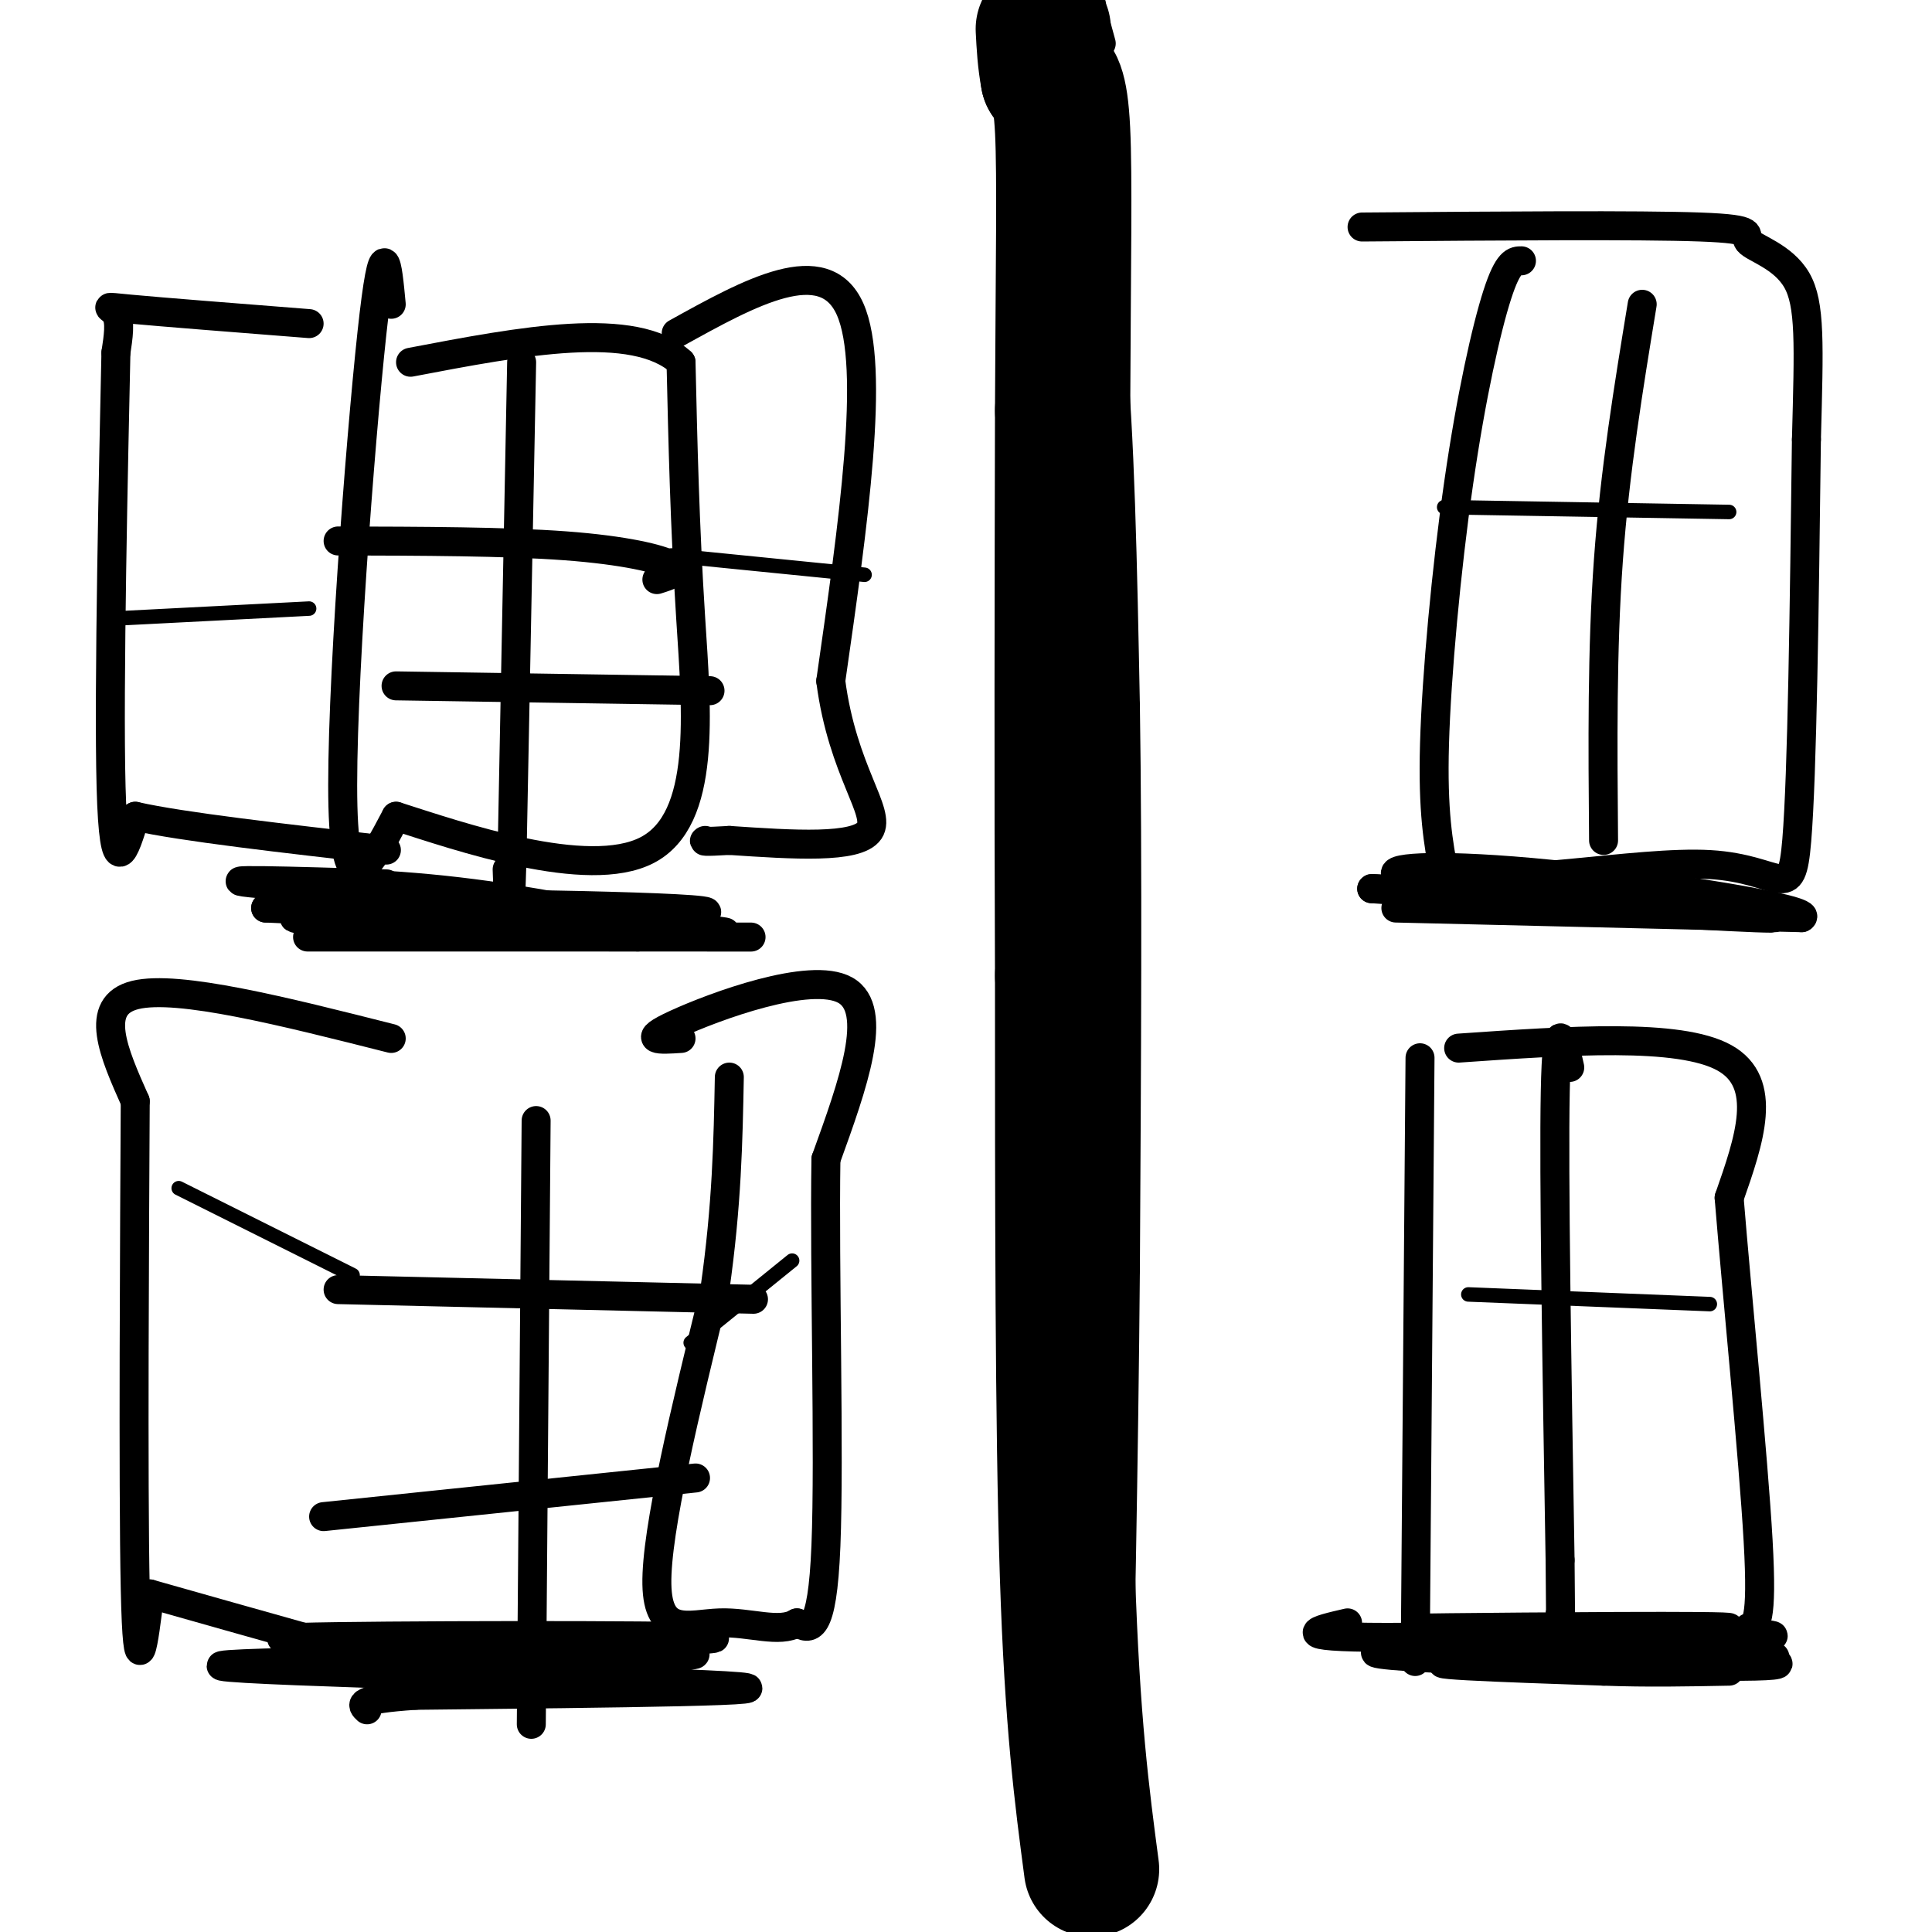 <svg viewBox='0 0 400 400' version='1.1' xmlns='http://www.w3.org/2000/svg' xmlns:xlink='http://www.w3.org/1999/xlink'><g fill='none' stroke='#000000' stroke-width='6' stroke-linecap='round' stroke-linejoin='round'><path d='M228,9c-2.083,-7.750 -4.167,-15.500 -5,3c-0.833,18.500 -0.417,63.250 0,108'/><path d='M223,120c1.000,32.167 3.500,58.583 6,85'/><path d='M229,205c1.167,38.500 1.083,92.250 1,146'/><path d='M230,351c-0.778,27.644 -3.222,23.756 -4,28c-0.778,4.244 0.111,16.622 1,29'/><path d='M315,54c-1.369,-0.006 -2.738,-0.012 -5,7c-2.262,7.012 -5.417,21.042 -8,39c-2.583,17.958 -4.595,39.845 -5,54c-0.405,14.155 0.798,20.577 2,27'/><path d='M299,181c11.702,3.036 39.958,-2.875 55,-2c15.042,0.875 16.869,8.536 18,-5c1.131,-13.536 1.565,-48.268 2,-83'/><path d='M374,91c0.526,-19.877 0.842,-28.070 -2,-33c-2.842,-4.930 -8.842,-6.596 -10,-8c-1.158,-1.404 2.526,-2.544 -10,-3c-12.526,-0.456 -41.263,-0.228 -70,0'/><path d='M340,63c-2.833,17.250 -5.667,34.500 -7,53c-1.333,18.500 -1.167,38.250 -1,58'/><path d='M289,188c0.000,0.000 84.000,2.000 84,2'/><path d='M373,190c3.488,-1.655 -29.792,-6.792 -52,-9c-22.208,-2.208 -33.345,-1.488 -32,0c1.345,1.488 15.173,3.744 29,6'/><path d='M318,187c19.089,1.867 52.311,3.533 49,3c-3.311,-0.533 -43.156,-3.267 -83,-6'/><path d='M284,184c-2.000,-0.333 34.500,1.833 71,4'/><path d='M294,219c0.000,0.000 -1.000,125.000 -1,125'/><path d='M302,217c22.833,-1.583 45.667,-3.167 55,2c9.333,5.167 5.167,17.083 1,29'/><path d='M358,248c1.578,19.489 5.022,53.711 6,71c0.978,17.289 -0.511,17.644 -2,18'/><path d='M325,221c-1.333,-6.000 -2.667,-12.000 -3,5c-0.333,17.000 0.333,57.000 1,97'/><path d='M323,323c0.167,18.000 0.083,14.500 0,11'/><path d='M279,336c-6.476,1.494 -12.952,2.988 8,3c20.952,0.012 69.333,-1.458 71,-2c1.667,-0.542 -43.381,-0.155 -58,0c-14.619,0.155 1.190,0.077 17,0'/><path d='M317,337c19.514,0.329 59.797,1.150 48,2c-11.797,0.850 -75.676,1.729 -80,3c-4.324,1.271 50.907,2.935 72,3c21.093,0.065 8.046,-1.467 -5,-3'/><path d='M352,342c-21.150,-0.515 -71.525,-0.303 -64,0c7.525,0.303 72.949,0.697 79,1c6.051,0.303 -47.271,0.515 -63,1c-15.729,0.485 6.136,1.242 28,2'/><path d='M332,346c9.000,0.333 17.500,0.167 26,0'/><path d='M141,215c-4.400,0.289 -8.800,0.578 -1,-3c7.800,-3.578 27.800,-11.022 35,-7c7.200,4.022 1.600,19.511 -4,35'/><path d='M171,240c-0.356,22.511 0.756,61.289 0,80c-0.756,18.711 -3.378,17.356 -6,16'/><path d='M165,336c-3.631,2.226 -9.708,-0.208 -16,0c-6.292,0.208 -12.798,3.060 -13,-8c-0.202,-11.060 5.899,-36.030 12,-61'/><path d='M148,267c2.500,-17.500 2.750,-30.750 3,-44'/><path d='M64,342c45.600,-1.222 91.200,-2.444 83,-3c-8.200,-0.556 -70.200,-0.444 -85,0c-14.800,0.444 17.600,1.222 50,2'/><path d='M112,341c20.201,0.699 45.703,1.445 23,2c-22.703,0.555 -93.612,0.919 -89,2c4.612,1.081 84.746,2.880 104,4c19.254,1.120 -22.373,1.560 -64,2'/><path d='M86,351c-12.333,0.833 -11.167,1.917 -10,3'/><path d='M111,232c0.000,0.000 -1.000,125.000 -1,125'/><path d='M70,267c0.000,0.000 86.000,2.000 86,2'/><path d='M67,314c0.000,0.000 77.000,-8.000 77,-8'/><path d='M81,215c-22.083,-5.583 -44.167,-11.167 -53,-9c-8.833,2.167 -4.417,12.083 0,22'/><path d='M28,228c-0.133,25.822 -0.467,79.378 0,101c0.467,21.622 1.733,11.311 3,1'/><path d='M31,330c7.000,2.000 23.000,6.500 39,11'/><path d='M81,63c-0.778,-8.311 -1.556,-16.622 -4,6c-2.444,22.622 -6.556,76.178 -6,98c0.556,21.822 5.778,11.911 11,2'/><path d='M82,169c12.905,4.119 39.667,13.417 52,7c12.333,-6.417 10.238,-28.548 9,-48c-1.238,-19.452 -1.619,-36.226 -2,-53'/><path d='M141,75c-9.667,-8.833 -32.833,-4.417 -56,0'/><path d='M108,75c0.000,0.000 -2.000,103.000 -2,103'/><path d='M106,178c-0.500,17.500 -0.750,9.750 -1,2'/><path d='M70,112c17.333,0.044 34.667,0.089 47,1c12.333,0.911 19.667,2.689 22,4c2.333,1.311 -0.333,2.156 -3,3'/><path d='M82,142c0.000,0.000 65.000,1.000 65,1'/><path d='M140,69c15.333,-8.500 30.667,-17.000 36,-5c5.333,12.000 0.667,44.500 -4,77'/><path d='M172,141c2.444,18.778 10.556,27.222 8,31c-2.556,3.778 -15.778,2.889 -29,2'/><path d='M151,174c-5.667,0.333 -5.333,0.167 -5,0'/><path d='M64,67c-15.289,-1.200 -30.578,-2.400 -37,-3c-6.422,-0.600 -3.978,-0.600 -3,1c0.978,1.600 0.489,4.800 0,8'/><path d='M24,73c-0.444,20.978 -1.556,69.422 -1,90c0.556,20.578 2.778,13.289 5,6'/><path d='M28,169c9.500,2.167 30.750,4.583 52,7'/><path d='M67,186c33.855,1.376 67.710,2.753 73,4c5.290,1.247 -17.984,2.365 -40,1c-22.016,-1.365 -42.774,-5.214 -44,-7c-1.226,-1.786 17.078,-1.510 33,0c15.922,1.510 29.461,4.255 43,7'/><path d='M132,191c14.426,1.708 28.990,2.478 7,2c-21.990,-0.478 -80.536,-2.206 -78,-3c2.536,-0.794 66.153,-0.656 80,-1c13.847,-0.344 -22.077,-1.172 -58,-2'/><path d='M83,187c11.158,-0.083 68.053,0.710 63,2c-5.053,1.290 -72.053,3.078 -76,4c-3.947,0.922 55.158,0.978 76,1c20.842,0.022 3.421,0.011 -14,0'/><path d='M132,194c-22.798,0.000 -72.792,0.000 -68,0c4.792,0.000 64.369,-0.000 72,-1c7.631,-1.000 -36.685,-3.000 -81,-5'/><path d='M55,188c3.833,-0.476 53.917,0.833 56,0c2.083,-0.833 -43.833,-3.810 -57,-5c-13.167,-1.190 6.417,-0.595 26,0'/><path d='M226,1c-1.444,12.556 -2.889,25.111 -2,35c0.889,9.889 4.111,17.111 6,35c1.889,17.889 2.444,46.444 3,75'/><path d='M233,146c0.500,32.000 0.250,74.500 0,117'/><path d='M233,263c-0.333,39.500 -1.167,79.750 -2,120'/><path d='M231,383c-0.267,20.133 0.067,10.467 0,6c-0.067,-4.467 -0.533,-3.733 -1,-3'/></g>
<g fill='none' stroke='#000000' stroke-width='12' stroke-linecap='round' stroke-linejoin='round'><path d='M220,6c0.000,0.000 -1.000,95.000 -1,95'/><path d='M219,101c-0.167,31.667 -0.083,63.333 0,95'/><path d='M219,196c-0.578,30.511 -2.022,59.289 -2,81c0.022,21.711 1.511,36.356 3,51'/><path d='M220,328c0.333,17.889 -0.333,37.111 0,46c0.333,8.889 1.667,7.444 3,6'/></g>
<g fill='none' stroke='#000000' stroke-width='28' stroke-linecap='round' stroke-linejoin='round'><path d='M226,387c-2.000,-15.083 -4.000,-30.167 -5,-61c-1.000,-30.833 -1.000,-77.417 -1,-124'/><path d='M220,202c-0.167,-40.167 -0.083,-78.583 0,-117'/><path d='M220,85c0.133,-30.600 0.467,-48.600 0,-58c-0.467,-9.400 -1.733,-10.200 -3,-11'/><path d='M217,16c-0.667,-3.500 -0.833,-6.750 -1,-10'/></g>
<g fill='none' stroke='#000000' stroke-width='3' stroke-linecap='round' stroke-linejoin='round'><path d='M299,105c0.000,0.000 59.000,1.000 59,1'/><path d='M304,268c0.000,0.000 50.000,2.000 50,2'/><path d='M164,261c0.000,0.000 -21.000,17.000 -21,17'/><path d='M25,128c0.000,0.000 39.000,-2.000 39,-2'/><path d='M139,115c0.000,0.000 40.000,4.000 40,4'/><path d='M37,246c0.000,0.000 36.000,18.000 36,18'/></g>
</svg>